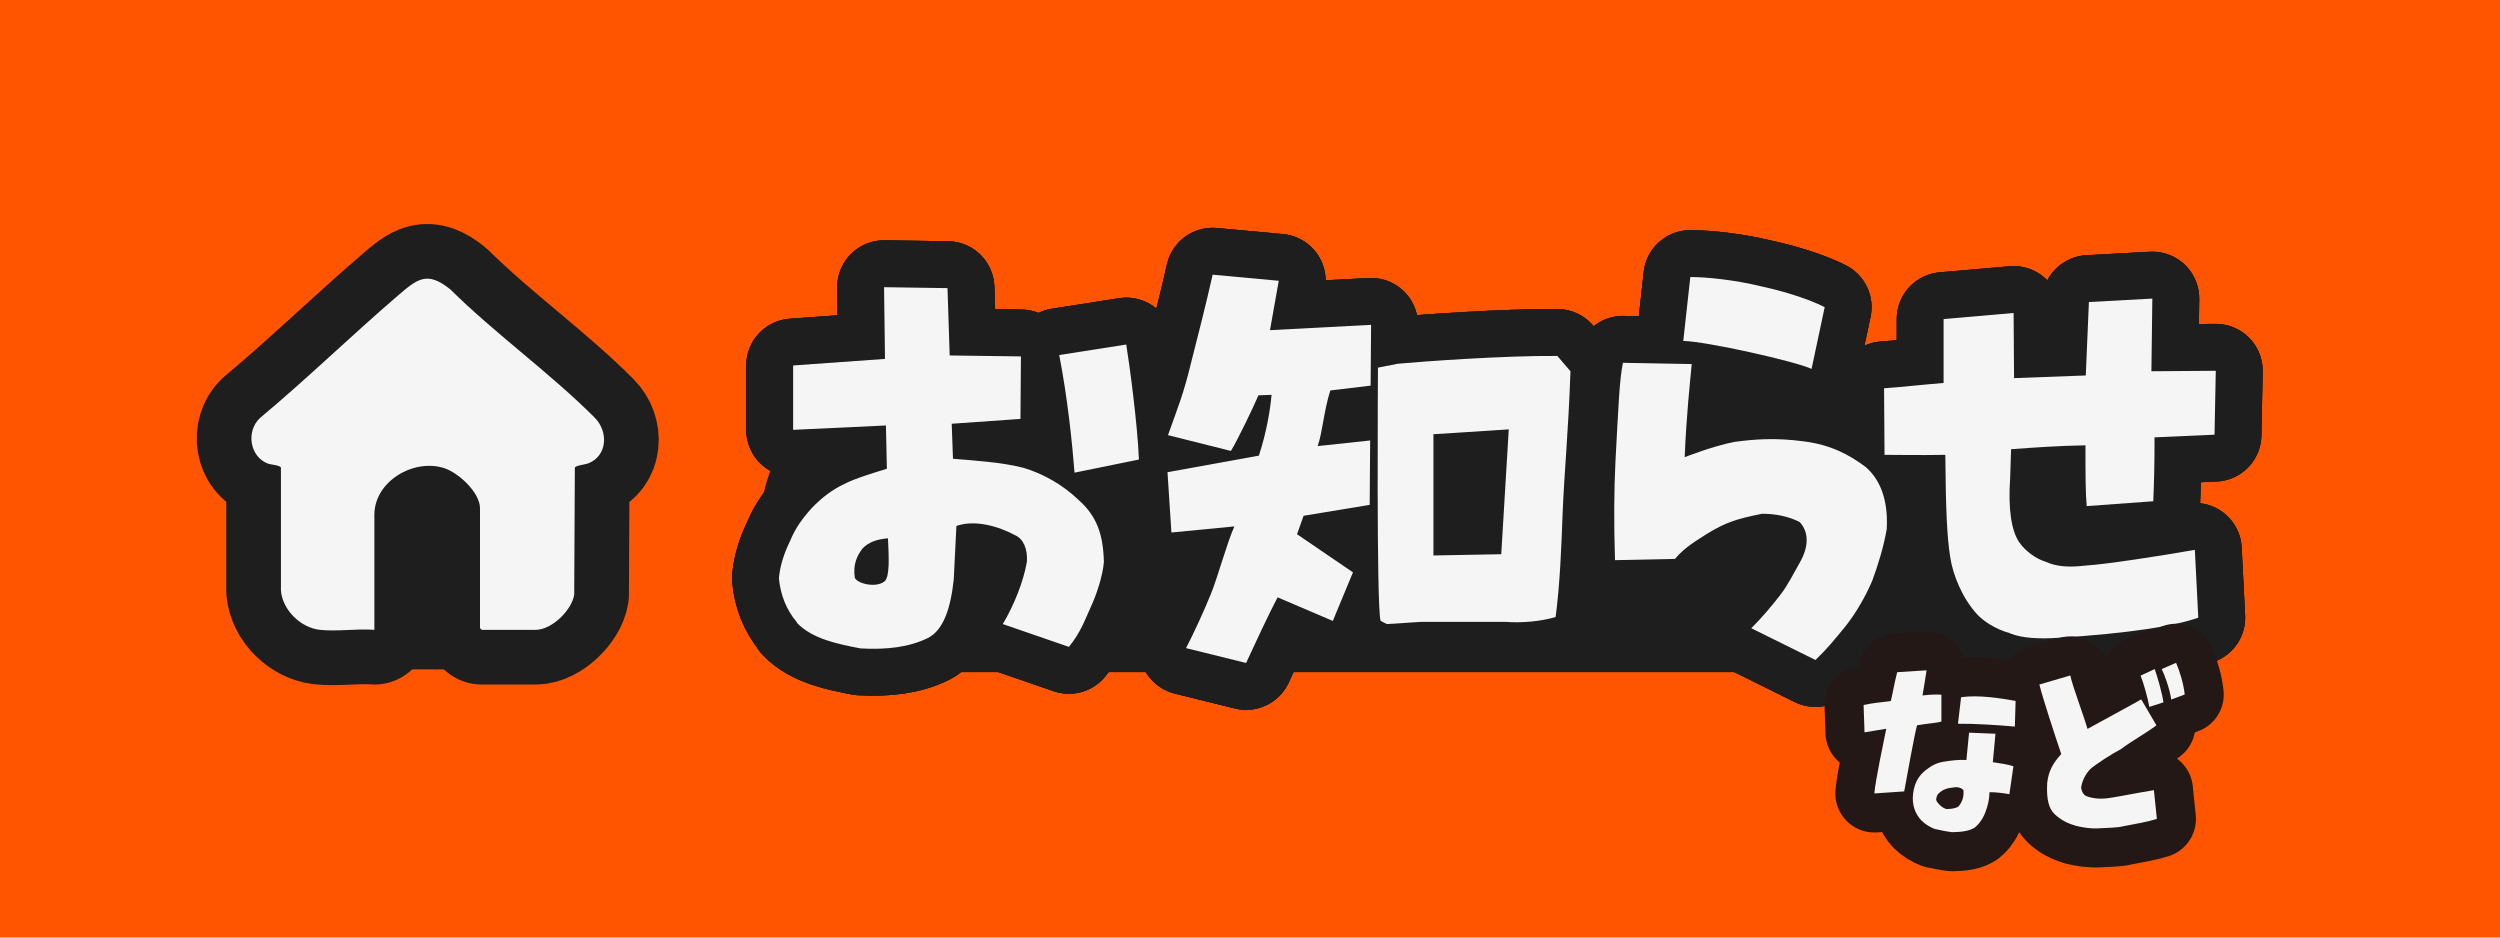 <?xml version="1.0" encoding="UTF-8"?>
<svg id="_レイヤー_2" data-name="レイヤー 2" xmlns="http://www.w3.org/2000/svg" viewBox="0 0 160 60">
  <defs>
    <style>
      .cls-1 {
        fill: #f50;
      }

      .cls-2 {
        stroke: #231815;
        stroke-width: 5px;
      }

      .cls-2, .cls-3, .cls-4 {
        fill: none;
        stroke-linecap: round;
        stroke-linejoin: round;
      }

      .cls-5 {
        fill: #1e1e1e;
      }

      .cls-3 {
        stroke-width: 7px;
      }

      .cls-3, .cls-4 {
        stroke: #1e1e1e;
      }

      .cls-4 {
        stroke-width: 6px;
      }

      .cls-6 {
        fill: #f5f5f5;
      }
    </style>
  </defs>
  <g id="_こども" data-name="こども">
    <g>
      <rect class="cls-1" width="160" height="60"/>
      <rect class="cls-5" x="48.67" y="24.09" width="90" height="18.93" rx="9.46" ry="9.46"/>
      <g>
        <g>
          <g>
            <path class="cls-4" d="M51.03,39.86c-.73-.84-1.09-1.85-1.18-2.86.08-.87.36-1.65.73-2.41.31-.76.76-1.4,1.37-2.07.67-.7,1.32-1.18,2.07-1.54.76-.39,2.04-.76,2.74-.98l-.06-2.77-5.94.28v-4.12l5.88-.42-.06-4.59,4.06.06.14,4.31,4.56.06-.03,4-4.4.31.08,2.24c1.29.11,3.16.22,4.54.59,1.2.36,2.44,1.04,3.47,2.02,1.18,1.04,1.6,2.18,1.65,4-.08.92-.48,2.1-.84,2.88s-.64,1.62-1.4,2.55l-4.23-1.46c.73-1.23,1.32-2.72,1.54-3.98.06-.81-.22-1.48-.76-1.71-1.04-.56-2.55-1.01-3.75-.59l-.17,3.42c-.2,1.88-.67,3.25-1.65,3.75-1.2.59-2.63.76-4.31.67-1.43-.28-3.08-.59-4.09-1.65ZM56.83,34.45c-.67.06-1.2.22-1.62.64-.34.45-.64,1.01-.5,1.9.22.39,1.37.64,1.9.22.34-.31.28-1.48.22-2.77ZM67.8,22.72l4.28-.67c.2,1.2.73,5.18.81,7.36l-4.12.84c-.14-1.82-.45-4.82-.98-7.53Z"/>
            <path class="cls-4" d="M75.92,41.45c.48-.92,1.15-2.38,1.57-3.42.42-1.01,1.04-3.3,1.51-4.34l-4.03.39-.25-3.86,5.85-1.06c.5-1.54.73-2.97.81-3.89l-.84.03c-.36.84-1.32,2.83-1.76,3.56l-4.03-1.01c.64-1.79,1.01-2.69,1.46-4.56.48-1.88.95-3.72,1.4-5.71l4.23.39-.56,3.16,6.47-.34-.03,3.89-2.58.31c-.42,1.32-.5,2.69-.81,3.56l3.36-.36-.03,4.12-4.23.7-.42,1.18,3.58,2.44-1.29,3.11-3.53-1.51c-.56,1.04-1.54,3.16-2.02,4.2l-3.84-.95ZM88.36,39.74c-.28-.81-.17-16.21-.17-16.21l1.26-.25c1.51-.14,6.83-.53,10.22-.5l.84.98c-.14,4-.39,6.33-.5,9.04-.08,2.18-.17,4.56-.45,6.69-.95.28-2.16.39-3.19.31h-5.43l-2.18.14-.39-.2ZM96.56,27.48l-4.82.31v7.76l4.34-.08.48-7.98Z"/>
            <path class="cls-4" d="M112.07,40.22c.78-.78,1.4-1.54,1.88-2.16.48-.62.84-1.37,1.2-1.99.64-1.09.62-2.02.03-2.66-.7-.36-1.54-.53-2.41-.53-1.68.34-2.35.56-3.58,1.32-.5.34-1.34.78-1.99,1.57l-3.84.08c-.08-2.46-.06-4.51.03-6.33.17-3.11.25-5.29.48-6.3l4.4.08c-.11,1.2-.34,3.25-.45,5.96,0,0,1.76-.7,3.19-.98,1.29-.17,2.6-.28,4.45-.03,1.74.22,2.91.87,3.92,1.62.9.76,1.48,2.04,1.37,4-.2,1.15-.56,2.3-.92,3.28-.45,1.06-1.09,2.16-1.79,3.02-.67.81-1.09,1.34-1.85,2.07l-4.12-2.04ZM107.73,21.82l.45-4.09c1.12,0,2.91.2,4.51.59,1.96.42,3.47,1.01,4.09,1.34l-.84,3.95c-1.01-.48-6.72-1.76-8.2-1.79Z"/>
            <path class="cls-4" d="M128.65,40.53c-1.01-.28-1.74-.81-2.13-1.23-.92-1.01-1.54-2.49-1.71-3.67-.2-1.26-.28-2.94-.31-6.52-1.82.03-2.88,0-3.89,0l-.03-4.26c.92-.06,2.66-.25,3.81-.34v-4.09l4.48-.39.03,4.17c1.46-.06,2.97-.11,4.59-.17l.2-4.7,4.06-.22-.06,4.65,4.12-.03-.08,4.09-3.84.17c0,1.93-.03,2.8-.08,4.09l-4.26.31c-.08-.87-.08-1.9-.08-3.89-1.74.03-3.28.14-4.76.25l-.06,1.85c-.14,1.96.08,3.39.59,4.12.39.56,1.09,1.06,1.68,1.23.73.34,1.57.36,2.52.25,1.32-.08,4.82-.62,7.03-1.01l.22,4.34c-1.48.53-4.45,1.01-8.99,1.29-1.15.08-2.27.03-3.05-.28Z"/>
          </g>
          <g>
            <path class="cls-4" d="M51.03,39.86c-.73-.84-1.09-1.85-1.18-2.86.08-.87.36-1.65.73-2.41.31-.76.76-1.4,1.37-2.07.67-.7,1.32-1.18,2.07-1.54.76-.39,2.04-.76,2.74-.98l-.06-2.77-5.94.28v-4.12l5.88-.42-.06-4.59,4.06.06.14,4.31,4.56.06-.03,4-4.4.31.08,2.24c1.29.11,3.16.22,4.54.59,1.2.36,2.44,1.04,3.47,2.02,1.18,1.04,1.6,2.18,1.65,4-.08.92-.48,2.1-.84,2.88s-.64,1.62-1.4,2.55l-4.23-1.46c.73-1.23,1.32-2.72,1.54-3.98.06-.81-.22-1.48-.76-1.71-1.04-.56-2.55-1.01-3.75-.59l-.17,3.42c-.2,1.88-.67,3.25-1.65,3.75-1.2.59-2.63.76-4.31.67-1.43-.28-3.08-.59-4.09-1.65ZM56.83,34.45c-.67.06-1.2.22-1.62.64-.34.45-.64,1.01-.5,1.9.22.39,1.37.64,1.9.22.34-.31.28-1.48.22-2.77ZM67.8,22.72l4.28-.67c.2,1.2.73,5.18.81,7.36l-4.12.84c-.14-1.82-.45-4.82-.98-7.53Z"/>
            <path class="cls-4" d="M75.92,41.45c.48-.92,1.15-2.38,1.57-3.42.42-1.01,1.04-3.3,1.51-4.34l-4.03.39-.25-3.86,5.85-1.06c.5-1.54.73-2.97.81-3.89l-.84.03c-.36.84-1.32,2.83-1.76,3.56l-4.03-1.01c.64-1.79,1.01-2.69,1.46-4.56.48-1.88.95-3.72,1.4-5.71l4.23.39-.56,3.16,6.47-.34-.03,3.89-2.58.31c-.42,1.32-.5,2.69-.81,3.56l3.36-.36-.03,4.12-4.23.7-.42,1.18,3.58,2.44-1.29,3.11-3.53-1.51c-.56,1.04-1.54,3.16-2.02,4.2l-3.84-.95ZM88.36,39.74c-.28-.81-.17-16.21-.17-16.21l1.26-.25c1.51-.14,6.83-.53,10.22-.5l.84.98c-.14,4-.39,6.33-.5,9.04-.08,2.18-.17,4.56-.45,6.69-.95.28-2.16.39-3.19.31h-5.43l-2.18.14-.39-.2ZM96.56,27.48l-4.82.31v7.76l4.34-.08.48-7.98Z"/>
            <path class="cls-4" d="M112.07,40.22c.78-.78,1.4-1.54,1.88-2.16.48-.62.84-1.37,1.2-1.99.64-1.09.62-2.02.03-2.66-.7-.36-1.54-.53-2.41-.53-1.68.34-2.35.56-3.58,1.32-.5.34-1.34.78-1.99,1.57l-3.84.08c-.08-2.46-.06-4.51.03-6.33.17-3.11.25-5.29.48-6.3l4.4.08c-.11,1.2-.34,3.25-.45,5.96,0,0,1.76-.7,3.19-.98,1.29-.17,2.6-.28,4.45-.03,1.74.22,2.91.87,3.92,1.62.9.76,1.48,2.04,1.37,4-.2,1.15-.56,2.3-.92,3.28-.45,1.06-1.09,2.16-1.79,3.02-.67.81-1.09,1.34-1.85,2.07l-4.12-2.04ZM107.73,21.82l.45-4.09c1.12,0,2.91.2,4.51.59,1.96.42,3.47,1.01,4.09,1.34l-.84,3.95c-1.01-.48-6.72-1.76-8.2-1.79Z"/>
            <path class="cls-4" d="M128.65,40.53c-1.01-.28-1.74-.81-2.13-1.23-.92-1.01-1.54-2.49-1.71-3.67-.2-1.26-.28-2.94-.31-6.52-1.82.03-2.88,0-3.89,0l-.03-4.26c.92-.06,2.66-.25,3.81-.34v-4.09l4.48-.39.03,4.17c1.46-.06,2.97-.11,4.59-.17l.2-4.7,4.06-.22-.06,4.65,4.12-.03-.08,4.09-3.84.17c0,1.93-.03,2.8-.08,4.09l-4.26.31c-.08-.87-.08-1.9-.08-3.89-1.74.03-3.28.14-4.76.25l-.06,1.85c-.14,1.96.08,3.39.59,4.12.39.56,1.09,1.06,1.68,1.23.73.34,1.57.36,2.52.25,1.32-.08,4.82-.62,7.03-1.01l.22,4.34c-1.48.53-4.45,1.01-8.99,1.29-1.15.08-2.27.03-3.05-.28Z"/>
          </g>
          <g>
            <path class="cls-4" d="M51.03,39.86c-.73-.84-1.09-1.85-1.18-2.86.08-.87.36-1.65.73-2.41.31-.76.76-1.4,1.37-2.07.67-.7,1.32-1.18,2.07-1.54.76-.39,2.04-.76,2.74-.98l-.06-2.77-5.94.28v-4.12l5.88-.42-.06-4.59,4.06.06.14,4.31,4.56.06-.03,4-4.4.31.08,2.24c1.29.11,3.16.22,4.54.59,1.2.36,2.44,1.04,3.47,2.02,1.18,1.04,1.6,2.18,1.65,4-.08.92-.48,2.1-.84,2.88s-.64,1.62-1.4,2.55l-4.23-1.46c.73-1.23,1.32-2.72,1.54-3.98.06-.81-.22-1.48-.76-1.71-1.04-.56-2.55-1.01-3.75-.59l-.17,3.42c-.2,1.88-.67,3.25-1.65,3.75-1.2.59-2.63.76-4.31.67-1.43-.28-3.08-.59-4.09-1.65ZM56.83,34.45c-.67.06-1.2.22-1.62.64-.34.45-.64,1.01-.5,1.9.22.39,1.37.64,1.9.22.34-.31.28-1.48.22-2.77ZM67.8,22.72l4.28-.67c.2,1.2.73,5.18.81,7.36l-4.12.84c-.14-1.82-.45-4.82-.98-7.53Z"/>
            <path class="cls-4" d="M75.92,41.45c.48-.92,1.15-2.38,1.57-3.42.42-1.01,1.04-3.3,1.51-4.34l-4.03.39-.25-3.86,5.85-1.06c.5-1.54.73-2.97.81-3.89l-.84.03c-.36.84-1.32,2.83-1.76,3.56l-4.03-1.01c.64-1.79,1.01-2.69,1.46-4.56.48-1.88.95-3.72,1.4-5.71l4.23.39-.56,3.16,6.47-.34-.03,3.89-2.58.31c-.42,1.32-.5,2.69-.81,3.56l3.36-.36-.03,4.12-4.23.7-.42,1.18,3.58,2.44-1.29,3.11-3.53-1.51c-.56,1.04-1.54,3.16-2.02,4.2l-3.84-.95ZM88.36,39.74c-.28-.81-.17-16.21-.17-16.21l1.26-.25c1.51-.14,6.83-.53,10.22-.5l.84.98c-.14,4-.39,6.33-.5,9.04-.08,2.18-.17,4.56-.45,6.69-.95.28-2.16.39-3.19.31h-5.43l-2.18.14-.39-.2ZM96.56,27.48l-4.82.31v7.76l4.34-.08.48-7.98Z"/>
            <path class="cls-4" d="M112.07,40.22c.78-.78,1.4-1.54,1.88-2.16.48-.62.84-1.37,1.2-1.99.64-1.09.62-2.02.03-2.66-.7-.36-1.54-.53-2.41-.53-1.68.34-2.35.56-3.58,1.32-.5.34-1.34.78-1.99,1.57l-3.84.08c-.08-2.46-.06-4.51.03-6.33.17-3.11.25-5.29.48-6.3l4.4.08c-.11,1.2-.34,3.25-.45,5.96,0,0,1.76-.7,3.19-.98,1.29-.17,2.6-.28,4.45-.03,1.74.22,2.91.87,3.92,1.62.9.76,1.48,2.04,1.37,4-.2,1.15-.56,2.3-.92,3.28-.45,1.06-1.09,2.16-1.79,3.02-.67.81-1.09,1.34-1.85,2.07l-4.12-2.04ZM107.73,21.82l.45-4.09c1.12,0,2.91.2,4.51.59,1.96.42,3.47,1.01,4.09,1.34l-.84,3.95c-1.01-.48-6.72-1.76-8.2-1.79Z"/>
            <path class="cls-4" d="M128.65,40.53c-1.01-.28-1.74-.81-2.13-1.23-.92-1.01-1.54-2.49-1.71-3.67-.2-1.26-.28-2.94-.31-6.52-1.82.03-2.88,0-3.89,0l-.03-4.26c.92-.06,2.66-.25,3.81-.34v-4.09l4.48-.39.03,4.17c1.46-.06,2.97-.11,4.59-.17l.2-4.7,4.06-.22-.06,4.65,4.12-.03-.08,4.09-3.84.17c0,1.93-.03,2.8-.08,4.09l-4.26.31c-.08-.87-.08-1.9-.08-3.89-1.74.03-3.28.14-4.76.25l-.06,1.85c-.14,1.96.08,3.39.59,4.12.39.56,1.09,1.06,1.68,1.23.73.34,1.57.36,2.52.25,1.32-.08,4.82-.62,7.03-1.01l.22,4.34c-1.48.53-4.45,1.01-8.99,1.29-1.15.08-2.27.03-3.05-.28Z"/>
          </g>
        </g>
        <g>
          <path class="cls-6" d="M51.03,39.86c-.73-.84-1.09-1.85-1.18-2.86.08-.87.36-1.65.73-2.41.31-.76.76-1.4,1.37-2.07.67-.7,1.32-1.18,2.07-1.54.76-.39,2.04-.76,2.74-.98l-.06-2.77-5.94.28v-4.12l5.88-.42-.06-4.59,4.06.06.14,4.31,4.56.06-.03,4-4.4.31.08,2.24c1.29.11,3.16.22,4.54.59,1.2.36,2.44,1.04,3.47,2.02,1.18,1.04,1.6,2.18,1.65,4-.08.92-.48,2.1-.84,2.88s-.64,1.62-1.4,2.55l-4.23-1.46c.73-1.23,1.32-2.72,1.54-3.98.06-.81-.22-1.48-.76-1.71-1.04-.56-2.55-1.01-3.75-.59l-.17,3.42c-.2,1.88-.67,3.25-1.65,3.75-1.2.59-2.63.76-4.31.67-1.43-.28-3.08-.59-4.09-1.65ZM56.83,34.45c-.67.06-1.2.22-1.62.64-.34.45-.64,1.01-.5,1.9.22.39,1.37.64,1.9.22.34-.31.28-1.48.22-2.77ZM67.8,22.72l4.28-.67c.2,1.2.73,5.18.81,7.36l-4.12.84c-.14-1.82-.45-4.82-.98-7.53Z"/>
          <path class="cls-6" d="M75.92,41.45c.48-.92,1.15-2.38,1.57-3.42.42-1.01,1.04-3.3,1.51-4.34l-4.03.39-.25-3.86,5.85-1.06c.5-1.54.73-2.97.81-3.89l-.84.03c-.36.84-1.32,2.83-1.76,3.56l-4.03-1.01c.64-1.79,1.01-2.69,1.46-4.56.48-1.88.95-3.72,1.4-5.71l4.23.39-.56,3.16,6.47-.34-.03,3.89-2.58.31c-.42,1.32-.5,2.69-.81,3.56l3.36-.36-.03,4.12-4.23.7-.42,1.18,3.58,2.44-1.29,3.11-3.53-1.51c-.56,1.04-1.54,3.16-2.02,4.2l-3.84-.95ZM88.36,39.74c-.28-.81-.17-16.21-.17-16.21l1.26-.25c1.51-.14,6.83-.53,10.22-.5l.84.98c-.14,4-.39,6.33-.5,9.04-.08,2.18-.17,4.56-.45,6.69-.95.28-2.16.39-3.19.31h-5.43l-2.18.14-.39-.2ZM96.56,27.48l-4.82.31v7.76l4.34-.08.48-7.98Z"/>
          <path class="cls-6" d="M112.07,40.22c.78-.78,1.4-1.54,1.88-2.16.48-.62.84-1.37,1.2-1.99.64-1.09.62-2.02.03-2.66-.7-.36-1.54-.53-2.41-.53-1.68.34-2.35.56-3.58,1.32-.5.34-1.34.78-1.99,1.57l-3.84.08c-.08-2.46-.06-4.51.03-6.33.17-3.11.25-5.29.48-6.3l4.4.08c-.11,1.2-.34,3.25-.45,5.96,0,0,1.76-.7,3.19-.98,1.29-.17,2.6-.28,4.45-.03,1.74.22,2.91.87,3.92,1.62.9.76,1.48,2.04,1.37,4-.2,1.15-.56,2.3-.92,3.28-.45,1.06-1.09,2.16-1.79,3.02-.67.81-1.09,1.34-1.85,2.07l-4.12-2.04ZM107.73,21.82l.45-4.09c1.12,0,2.91.2,4.51.59,1.96.42,3.47,1.01,4.09,1.34l-.84,3.95c-1.01-.48-6.72-1.76-8.2-1.79Z"/>
          <path class="cls-6" d="M128.65,40.53c-1.01-.28-1.74-.81-2.13-1.23-.92-1.01-1.54-2.49-1.71-3.67-.2-1.26-.28-2.94-.31-6.52-1.82.03-2.88,0-3.89,0l-.03-4.26c.92-.06,2.66-.25,3.81-.34v-4.09l4.48-.39.03,4.17c1.46-.06,2.97-.11,4.59-.17l.2-4.7,4.06-.22-.06,4.65,4.12-.03-.08,4.09-3.84.17c0,1.93-.03,2.8-.08,4.09l-4.26.31c-.08-.87-.08-1.9-.08-3.89-1.74.03-3.28.14-4.76.25l-.06,1.85c-.14,1.96.08,3.39.59,4.12.39.56,1.09,1.06,1.68,1.23.73.34,1.57.36,2.52.25,1.32-.08,4.82-.62,7.03-1.01l.22,4.34c-1.48.53-4.45,1.01-8.99,1.29-1.15.08-2.27.03-3.05-.28Z"/>
        </g>
      </g>
      <g>
        <rect class="cls-5" x="20.84" y="30.11" width="12.73" height="12.73"/>
        <g>
          <path class="cls-3" d="M20.48,40.31c-1.23-.13-2.39-1.26-2.5-2.5v-7.88c-.06-.16-.63-.19-.81-.25-1.19-.43-1.44-2.08-.53-2.93,3.01-2.51,5.83-5.26,8.8-7.81,1.26-1.08,1.88-1.63,3.38-.42,2.88,2.85,6.39,5.35,9.24,8.21.89.89.82,2.45-.42,2.93-.19.07-.8.13-.85.27l-.04,8.13c-.16,1-1.44,2.25-2.47,2.25h-3.45l-.11-.11v-7.67c0-1.01-1.37-2.27-2.29-2.57-1.97-.63-4.47.85-4.47,2.99v7.36c-1.11-.09-2.39.12-3.49,0Z"/>
          <path class="cls-6" d="M20.48,40.31c-1.23-.13-2.39-1.26-2.5-2.5v-7.88c-.06-.16-.63-.19-.81-.25-1.19-.43-1.44-2.08-.53-2.93,3.01-2.51,5.83-5.26,8.8-7.81,1.26-1.08,1.88-1.63,3.38-.42,2.88,2.85,6.39,5.35,9.24,8.21.89.89.82,2.45-.42,2.93-.19.07-.8.13-.85.27l-.04,8.13c-.16,1-1.44,2.25-2.47,2.25h-3.45l-.11-.11v-7.67c0-1.01-1.37-2.27-2.29-2.57-1.97-.63-4.47.85-4.47,2.99v7.36c-1.11-.09-2.39.12-3.49,0Z"/>
        </g>
      </g>
      <g>
        <g>
          <path class="cls-2" d="M119.96,50.78c.04-.71.64-3.54.76-4.14l-1.39.23-.06-1.75c.56-.13,1.2-.18,1.74-.25.13-.52.23-1.16.41-1.85l1.88-.12c-.1.64-.18,1.18-.26,1.61.48-.06.85-.07,1.21-.05v1.72c-.35.1-.97.13-1.56.24-.18.66-.62,3.15-.82,4.23l-1.91.13ZM123.86,53.07c-.32-.12-.61-.29-.89-.56-.41-.44-.62-1-.53-1.73.1-.73.37-1.15.83-1.51.36-.28.68-.46,1.19-.53.47-.07.86-.13,1.39-.1l.17-1.75,1.69.07-.17,1.82c.53.08.96.14,1.32.26l-.26,1.79c-.43-.08-.85-.13-1.27-.13-.01.47-.12.89-.24,1.21-.12.36-.32.7-.61.97-.32.32-1.02.37-1.54.38-.36-.04-.72-.12-1.08-.2ZM125.67,50.58c-.12-.16-.4-.23-.6-.19-.43.04-.78.13-1.07.47-.06.16-.13.29-.04.44.17.24.36.4.6.48.28-.01.54-.02.78-.16.24-.28.36-.64.32-1.04ZM125.31,46.32l.2-1.7c1.13-.16,2.54.07,3.49.24l-.05,1.64c-1.16-.1-2.52-.19-3.65-.18Z"/>
          <path class="cls-2" d="M132.81,52.83c-.47-.12-.91-.35-1.3-.71-.36-.34-.55-.89-.49-2,.08-.77.37-1.28.9-1.86-.44-1.31-1.18-3.56-1.4-4.45l1.98-.58c.13.66.84,2.51,1.1,3.42.71-.4,2.67-1.45,3.44-1.89l.97,1.66c-.55.43-1.73,1.1-2.25,1.51-.61.32-1.69,1.02-1.99,1.3-.28.29-.52.73-.58,1.19.05.28.17.49.41.56.35.12.76.16,1.16.12.49-.04,1.8-.32,3.09-.53l.19,1.84c-.59.19-1.33.31-2.1.46-.49.12-1,.1-1.57.14-.56.04-1.08-.05-1.57-.17ZM137,43.24l.9-.42c.17.47.5,1.62.56,2.13l-.9.29c-.13-.67-.36-1.48-.56-2ZM138.35,42.82l.92-.4c.24.55.49,1.39.55,2.03l-.86.32c-.11-.73-.44-1.61-.61-1.95Z"/>
        </g>
        <g>
          <path class="cls-6" d="M119.96,50.78c.04-.71.64-3.54.76-4.14l-1.39.23-.06-1.75c.56-.13,1.2-.18,1.74-.25.13-.52.23-1.16.41-1.85l1.88-.12c-.1.64-.18,1.18-.26,1.61.48-.06.85-.07,1.21-.05v1.72c-.35.1-.97.13-1.56.24-.18.66-.62,3.15-.82,4.23l-1.91.13ZM123.86,53.07c-.32-.12-.61-.29-.89-.56-.41-.44-.62-1-.53-1.73.1-.73.37-1.15.83-1.51.36-.28.68-.46,1.19-.53.47-.07.86-.13,1.39-.1l.17-1.75,1.69.07-.17,1.82c.53.08.96.14,1.32.26l-.26,1.79c-.43-.08-.85-.13-1.27-.13-.01.47-.12.89-.24,1.21-.12.36-.32.7-.61.97-.32.32-1.02.37-1.54.38-.36-.04-.72-.12-1.08-.2ZM125.67,50.58c-.12-.16-.4-.23-.6-.19-.43.04-.78.13-1.07.47-.06.16-.13.29-.04.44.17.24.36.4.6.48.28-.01.54-.02.78-.16.24-.28.36-.64.32-1.04ZM125.31,46.32l.2-1.7c1.13-.16,2.54.07,3.49.24l-.05,1.64c-1.16-.1-2.52-.19-3.65-.18Z"/>
          <path class="cls-6" d="M132.81,52.83c-.47-.12-.91-.35-1.3-.71-.36-.34-.55-.89-.49-2,.08-.77.37-1.28.9-1.86-.44-1.31-1.18-3.56-1.4-4.45l1.98-.58c.13.66.84,2.51,1.1,3.42.71-.4,2.67-1.45,3.44-1.89l.97,1.66c-.55.43-1.73,1.1-2.25,1.51-.61.32-1.69,1.02-1.99,1.3-.28.29-.52.73-.58,1.19.05.28.17.49.41.56.35.12.76.16,1.16.12.49-.04,1.8-.32,3.09-.53l.19,1.84c-.59.19-1.33.31-2.1.46-.49.12-1,.1-1.57.14-.56.04-1.08-.05-1.57-.17ZM137,43.24l.9-.42c.17.47.5,1.62.56,2.13l-.9.29c-.13-.67-.36-1.48-.56-2ZM138.35,42.82l.92-.4c.24.55.49,1.39.55,2.03l-.86.32c-.11-.73-.44-1.61-.61-1.95Z"/>
        </g>
      </g>
    </g>
  </g>
</svg>